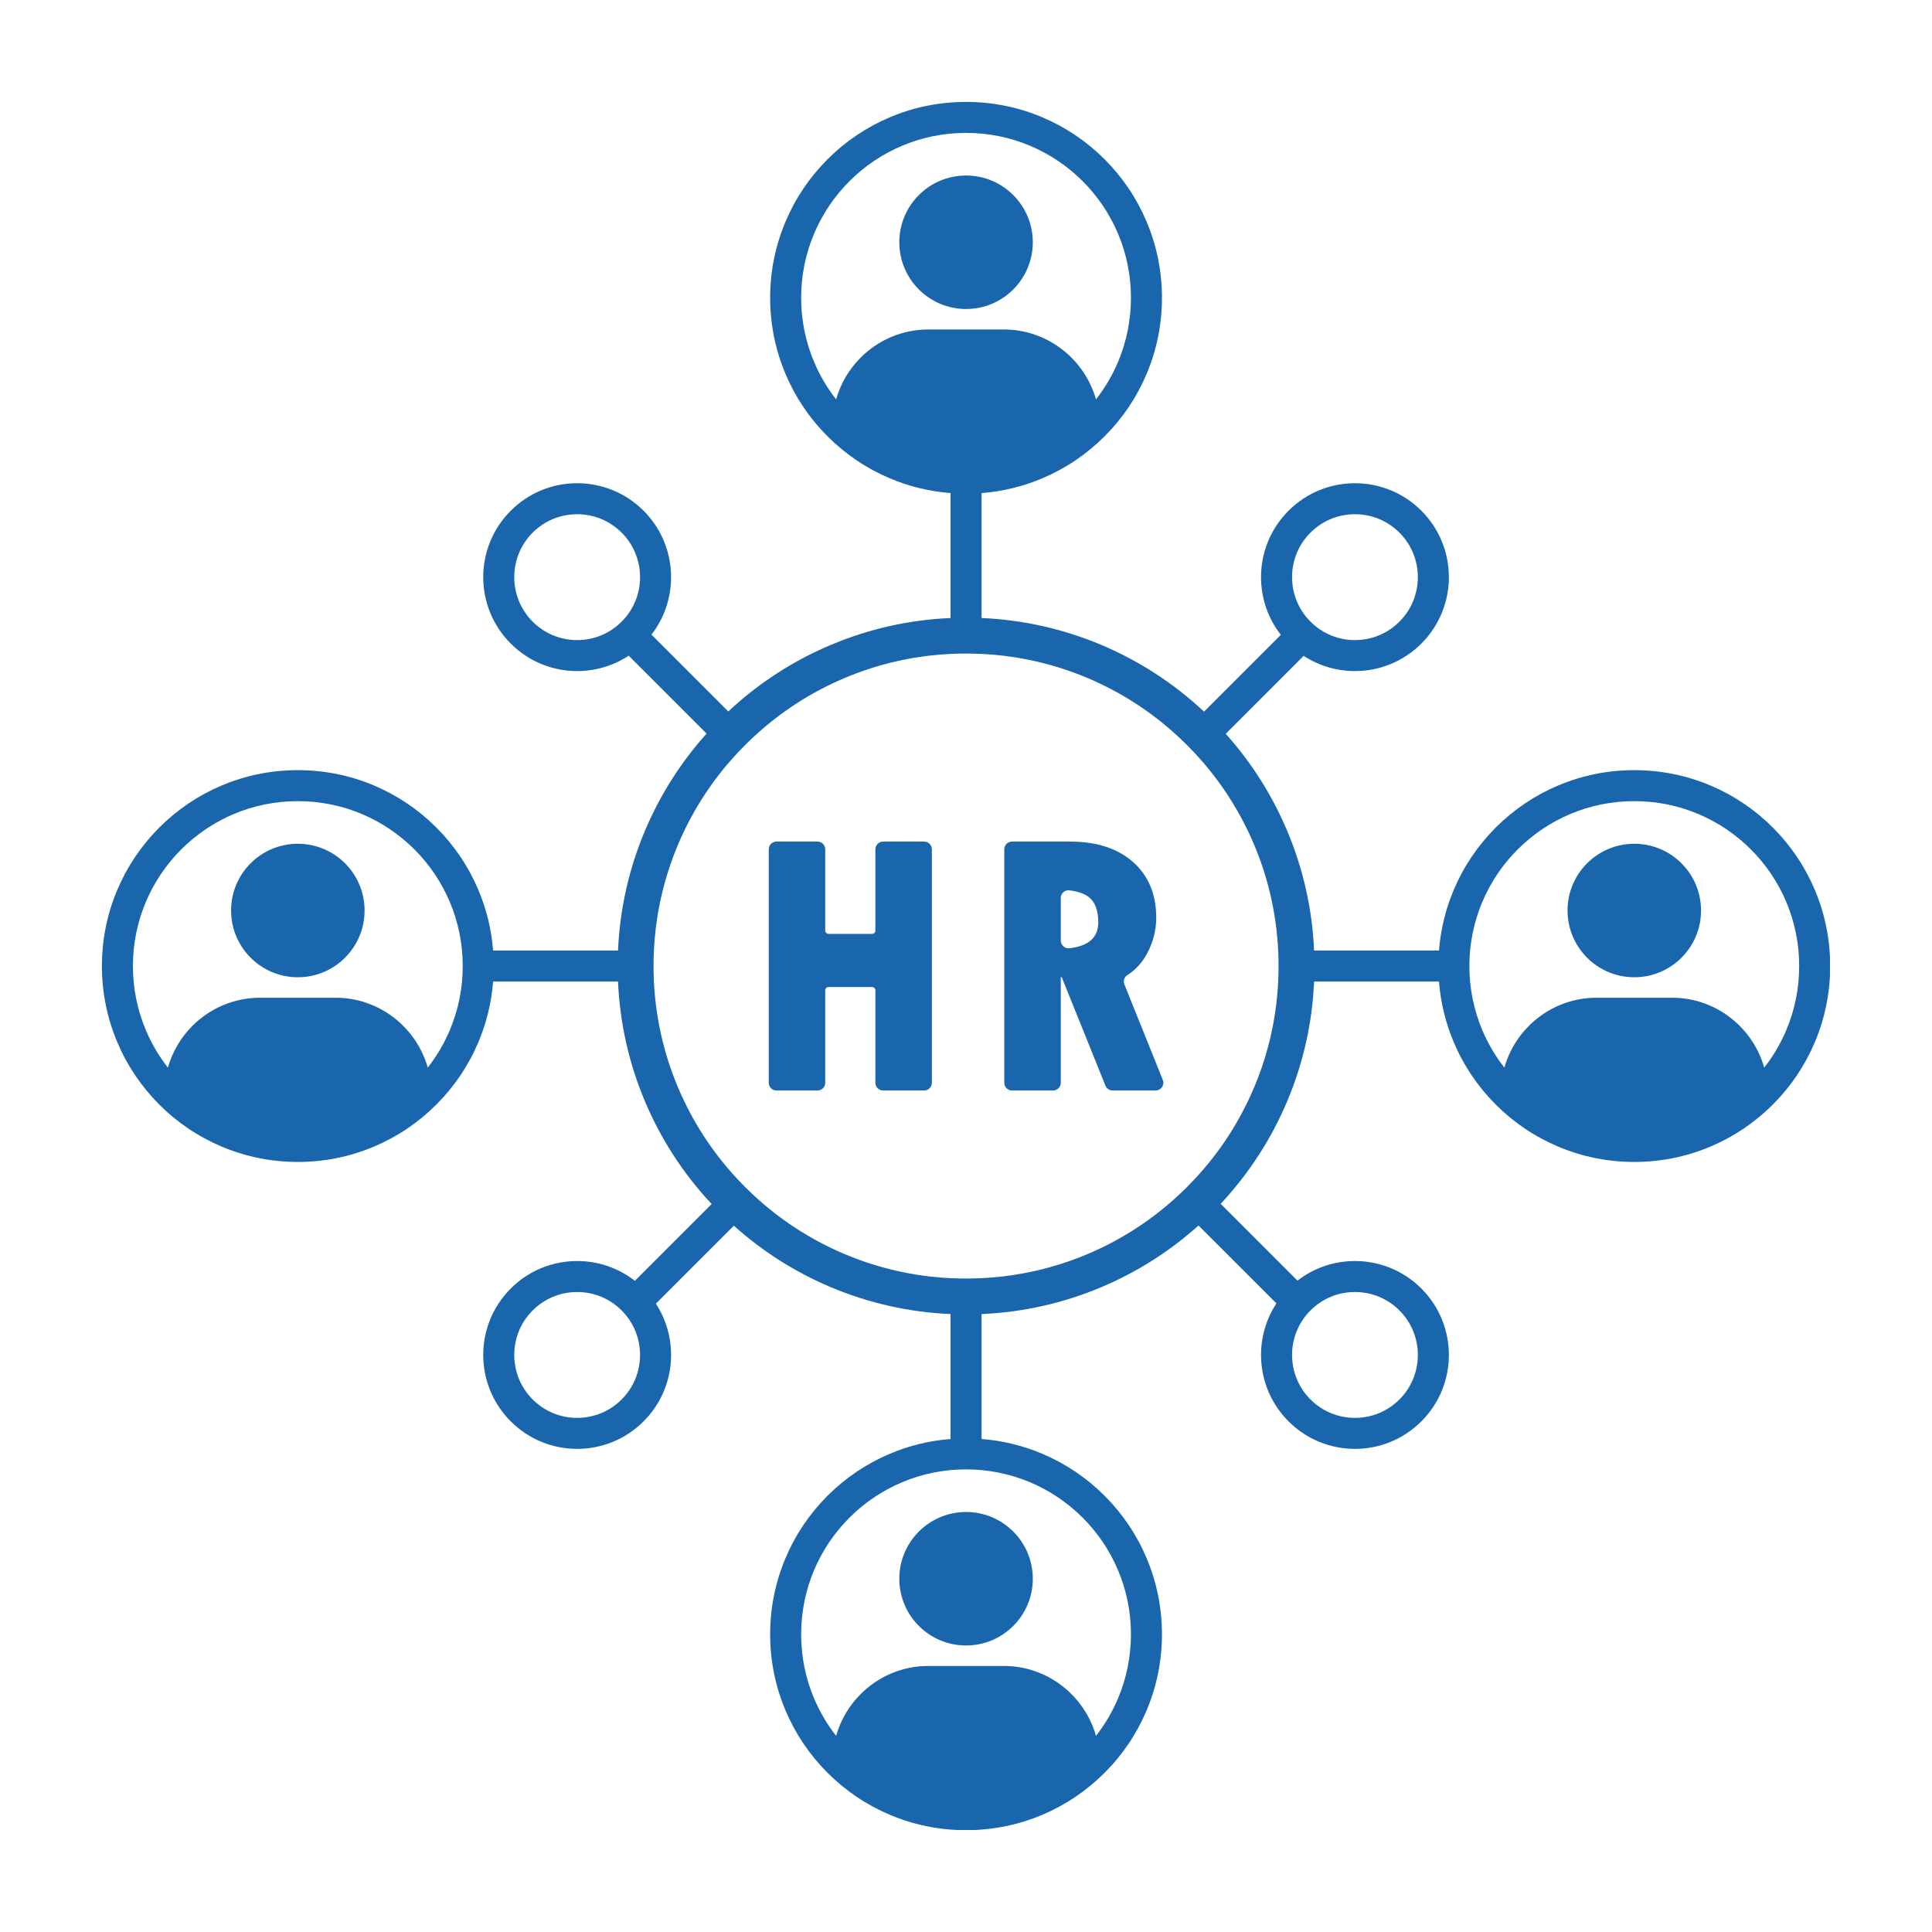 <svg xmlns="http://www.w3.org/2000/svg" xmlns:xlink="http://www.w3.org/1999/xlink" width="1080" viewBox="0 0 810 810" height="1080" preserveAspectRatio="xMidYMid meet"><defs><clipPath id="b61a040d64"><path d="M 42.73 42.73 L 767.23 42.73 L 767.23 767.23 L 42.73 767.23 Z M 42.73 42.73 " clip-rule="nonzero"></path></clipPath></defs><g clip-path="url(#b61a040d64)"><path fill="#1a66ac" d="M 748.887 431.926 C 746.5 437.57 743.406 442.82 739.656 447.605 C 734.902 430.746 719.352 418.297 701.02 418.297 L 669.34 418.297 C 658.309 418.297 648.273 422.812 641.004 430.082 C 636.195 434.891 632.602 440.895 630.711 447.602 C 626.949 442.809 623.863 437.566 621.477 431.926 C 617.875 423.398 616.043 414.348 616.043 405.02 C 616.043 395.695 617.875 386.641 621.477 378.109 C 624.953 369.891 629.938 362.492 636.285 356.141 C 642.648 349.785 650.047 344.793 658.281 341.305 C 666.785 337.711 675.836 335.887 685.18 335.887 C 694.523 335.887 703.578 337.711 712.086 341.305 C 720.316 344.793 727.719 349.785 734.074 356.133 C 740.422 362.48 745.402 369.879 748.883 378.109 C 752.488 386.641 754.316 395.695 754.316 405.02 C 754.316 414.348 752.488 423.402 748.887 431.926 Z M 525.746 456.016 C 519.781 470.109 511.516 482.887 501.125 494.066 C 499.996 495.285 498.848 496.48 497.668 497.66 C 495.766 499.555 493.824 501.387 491.832 503.152 C 481.176 512.602 469.164 520.188 456.031 525.746 C 441.852 531.734 426.906 535.133 411.523 535.879 C 409.367 535.98 407.195 536.031 405.027 536.031 C 402.852 536.031 400.68 535.98 398.523 535.879 C 383.137 535.133 368.199 531.734 354.027 525.746 C 340.93 520.203 328.945 512.648 318.312 503.238 C 316.277 501.445 314.305 499.586 312.375 497.656 C 311.23 496.512 310.109 495.344 309.008 494.156 C 298.586 482.961 290.285 470.148 284.301 456.02 C 278.309 441.848 274.902 426.906 274.156 411.52 C 274.055 409.359 274.004 407.195 274.004 405.027 C 274.004 402.844 274.055 400.68 274.156 398.52 C 274.906 383.129 278.309 368.188 284.301 354.02 C 289.871 340.859 297.449 328.844 306.887 318.207 C 308.652 316.215 310.484 314.273 312.379 312.379 C 313.559 311.199 314.758 310.043 315.977 308.918 C 327.18 298.516 339.961 290.242 354.02 284.297 C 368.199 278.301 383.137 274.902 398.523 274.164 C 400.68 274.055 402.852 274.004 405.027 274.004 C 407.195 274.004 409.367 274.055 411.523 274.164 C 426.906 274.902 441.852 278.301 456.027 284.289 C 470.125 290.262 482.938 298.562 494.164 309.004 C 495.348 310.102 496.516 311.23 497.668 312.379 C 499.59 314.305 501.449 316.277 503.242 318.305 C 512.637 328.918 520.188 340.898 525.746 354.016 C 531.738 368.188 535.141 383.129 535.883 398.52 C 535.992 400.68 536.043 402.844 536.043 405.027 C 536.043 407.195 535.992 409.359 535.883 411.52 C 535.145 426.898 531.738 441.848 525.746 456.016 Z M 431.926 621.473 C 440.156 624.957 447.559 629.949 453.914 636.297 C 460.262 642.641 465.242 650.035 468.723 658.273 C 472.328 666.805 474.156 675.855 474.156 685.188 C 474.156 694.512 472.328 703.562 468.73 712.09 C 466.344 717.734 463.246 722.984 459.496 727.77 C 454.742 710.91 439.191 698.457 420.867 698.457 L 389.18 698.457 C 378.148 698.457 368.113 702.973 360.844 710.246 C 356.035 715.051 352.441 721.062 350.551 727.766 C 346.797 722.973 343.699 717.723 341.316 712.09 C 337.711 703.562 335.887 694.512 335.887 685.188 C 335.887 675.855 337.711 666.805 341.316 658.273 C 344.793 650.047 349.785 642.652 356.129 636.297 C 362.488 629.945 369.891 624.957 378.121 621.473 C 386.629 617.875 395.684 616.051 405.027 616.051 C 414.363 616.051 423.418 617.875 431.926 621.473 Z M 341.316 151.766 C 337.711 143.238 335.887 134.18 335.887 124.863 C 335.887 115.531 337.711 106.473 341.316 97.949 C 344.793 89.723 349.785 82.328 356.129 75.973 C 362.488 69.621 369.891 64.629 378.121 61.148 C 386.629 57.547 395.684 55.727 405.027 55.727 C 414.363 55.727 423.418 57.547 431.926 61.141 C 440.156 64.633 447.559 69.621 453.914 75.969 C 460.262 82.316 465.242 89.711 468.723 97.945 C 472.328 106.473 474.156 115.531 474.156 124.863 C 474.156 134.18 472.328 143.238 468.73 151.762 C 466.344 157.406 463.246 162.66 459.496 167.445 C 454.742 150.586 439.191 138.133 420.867 138.133 L 389.18 138.133 C 378.148 138.133 368.113 142.648 360.844 149.918 C 356.035 154.727 352.441 160.738 350.551 167.441 C 346.797 162.648 343.699 157.398 341.316 151.766 Z M 549.418 549.41 C 554.398 544.426 561.02 541.684 568.074 541.684 C 575.121 541.684 581.742 544.426 586.723 549.41 C 597.012 559.699 597.012 576.438 586.723 586.723 C 581.742 591.703 575.121 594.453 568.074 594.453 C 561.02 594.453 554.398 591.703 549.418 586.723 C 539.129 576.438 539.129 559.699 549.418 549.41 Z M 260.629 586.723 C 255.648 591.703 249.02 594.453 241.973 594.453 C 234.926 594.453 228.305 591.703 223.316 586.723 C 213.031 576.438 213.031 559.699 223.316 549.41 C 228.305 544.426 234.926 541.684 241.973 541.684 C 249.02 541.684 255.648 544.426 260.629 549.41 C 270.918 559.699 270.918 576.438 260.629 586.723 Z M 188.57 431.926 C 186.184 437.57 183.09 442.82 179.336 447.605 C 174.586 430.746 159.031 418.297 140.707 418.297 L 109.023 418.297 C 97.992 418.297 87.957 422.812 80.684 430.082 C 75.875 434.891 72.281 440.895 70.391 447.602 C 66.637 442.809 63.547 437.566 61.16 431.926 C 57.559 423.398 55.727 414.348 55.727 405.02 C 55.727 395.695 57.559 386.641 61.16 378.109 C 64.641 369.891 69.625 362.492 75.969 356.141 C 82.332 349.785 89.73 344.793 97.961 341.305 C 106.469 337.711 115.52 335.887 124.867 335.887 C 134.203 335.887 143.262 337.711 151.766 341.305 C 160 344.793 167.402 349.785 173.754 356.133 C 180.102 362.48 185.082 369.879 188.57 378.109 C 192.172 386.641 194.004 395.695 194.004 405.02 C 194.004 414.348 192.172 423.402 188.57 431.926 Z M 260.629 260.625 C 255.648 265.609 249.02 268.359 241.973 268.359 C 234.926 268.359 228.305 265.609 223.316 260.625 C 213.031 250.336 213.031 233.598 223.316 223.316 C 228.305 218.332 234.926 215.59 241.973 215.59 C 249.02 215.59 255.648 218.332 260.629 223.316 C 270.918 233.598 270.918 250.336 260.629 260.625 Z M 549.418 223.316 C 554.398 218.332 561.02 215.59 568.074 215.59 C 575.121 215.59 581.742 218.332 586.723 223.316 C 597.012 233.598 597.012 250.336 586.723 260.625 C 581.742 265.609 575.121 268.359 568.074 268.359 C 561.02 268.359 554.398 265.609 549.418 260.625 C 539.129 250.336 539.129 233.598 549.418 223.316 Z M 760.859 373.051 C 756.719 363.273 750.801 354.48 743.262 346.945 C 735.715 339.406 726.934 333.48 717.152 329.336 C 707.023 325.059 696.27 322.891 685.18 322.891 C 674.09 322.891 663.34 325.059 653.219 329.336 C 643.43 333.48 634.648 339.406 627.105 346.945 C 619.57 354.48 613.641 363.273 609.508 373.051 C 606.066 381.184 603.988 389.727 603.301 398.52 L 550.938 398.52 C 550.18 381.109 546.371 364.199 539.586 348.16 C 533.273 333.246 524.648 319.652 513.891 307.656 L 546.57 274.969 C 553.086 279.223 560.574 281.352 568.074 281.352 C 578.148 281.352 588.23 277.508 595.918 269.82 C 611.293 254.438 611.293 229.508 595.918 214.125 C 588.23 206.438 578.148 202.59 568.074 202.59 C 557.992 202.59 547.91 206.438 540.223 214.125 C 526.008 228.34 524.934 250.715 536.996 266.168 L 504.801 298.367 C 492.195 286.559 477.781 277.176 461.883 270.441 C 445.836 263.672 428.926 259.863 411.523 259.109 L 411.523 206.727 C 420.316 206.047 428.859 203.977 436.996 200.535 C 446.777 196.402 455.559 190.469 463.102 182.93 C 470.641 175.391 476.566 166.605 480.699 156.828 C 484.98 146.695 487.156 135.938 487.156 124.863 C 487.156 113.773 484.98 103.016 480.699 92.891 C 476.566 83.105 470.641 74.32 463.102 66.781 C 455.559 59.242 446.777 53.32 436.996 49.176 C 426.867 44.895 416.109 42.727 405.027 42.727 C 393.934 42.727 383.18 44.895 373.062 49.176 C 363.273 53.32 354.488 59.242 346.945 66.781 C 339.41 74.32 333.48 83.105 329.348 92.891 C 325.066 103.016 322.891 113.773 322.891 124.863 C 322.891 135.938 325.066 146.695 329.348 156.828 C 333.48 166.605 339.41 175.391 346.945 182.93 C 354.488 190.469 363.273 196.402 373.062 200.535 C 381.188 203.977 389.73 206.047 398.523 206.727 L 398.523 259.109 C 381.113 259.863 364.203 263.672 348.172 270.449 C 332.312 277.156 317.922 286.504 305.34 298.281 L 273.129 266.07 C 285.109 250.625 284.004 228.309 269.824 214.125 C 262.137 206.438 252.055 202.59 241.973 202.59 C 231.898 202.59 221.816 206.438 214.129 214.125 C 198.754 229.508 198.754 254.438 214.129 269.82 C 221.816 277.508 231.898 281.352 241.973 281.352 C 249.512 281.352 257.047 279.199 263.578 274.902 L 296.242 307.566 C 285.441 319.586 276.789 333.211 270.453 348.16 C 263.676 364.199 259.871 381.109 259.109 398.52 L 206.738 398.52 C 206.059 389.727 203.98 381.184 200.539 373.051 C 196.406 363.273 190.48 354.48 182.941 346.945 C 175.398 339.406 166.617 333.48 156.84 329.336 C 146.707 325.059 135.949 322.891 124.867 322.891 C 113.777 322.891 103.023 325.059 92.902 329.336 C 83.113 333.48 74.332 339.406 66.785 346.945 C 59.254 354.48 53.32 363.273 49.188 373.051 C 44.906 383.18 42.73 393.934 42.73 405.02 C 42.73 416.102 44.906 426.859 49.188 436.988 C 53.32 446.77 59.254 455.559 66.785 463.098 C 74.332 470.637 83.113 476.559 92.902 480.699 C 103.023 484.98 113.777 487.152 124.867 487.152 C 135.949 487.152 146.707 484.98 156.84 480.699 C 166.617 476.559 175.398 470.637 182.941 463.098 C 190.48 455.559 196.406 446.77 200.539 436.988 C 203.98 428.852 206.059 420.305 206.738 411.52 L 259.109 411.52 C 259.871 428.926 263.676 445.844 270.453 461.883 C 277.199 477.801 286.574 492.219 298.371 504.793 L 266.172 536.996 C 259.078 531.453 250.527 528.688 241.973 528.688 C 231.898 528.688 221.816 532.527 214.129 540.219 C 198.754 555.598 198.754 580.535 214.129 595.91 C 221.816 603.598 231.898 607.445 241.973 607.445 C 252.055 607.445 262.137 603.598 269.824 595.91 C 283.23 582.504 284.949 561.84 274.977 546.566 L 307.664 513.879 C 319.684 524.656 333.281 533.289 348.176 539.594 C 364.211 546.367 381.113 550.172 398.523 550.93 L 398.523 603.309 C 389.73 603.988 381.188 606.062 373.062 609.5 C 363.273 613.645 354.488 619.566 346.945 627.105 C 339.41 634.645 333.48 643.43 329.348 653.215 C 325.066 663.34 322.891 674.098 322.891 685.188 C 322.891 696.262 325.066 707.02 329.348 717.152 C 333.48 726.93 339.41 735.723 346.945 743.254 C 354.488 750.793 363.273 756.727 373.062 760.859 C 383.18 765.141 393.934 767.309 405.027 767.309 C 416.109 767.309 426.867 765.141 436.996 760.859 C 446.777 756.727 455.559 750.793 463.102 743.254 C 470.641 735.723 476.566 726.93 480.699 717.152 C 484.98 707.02 487.156 696.262 487.156 685.188 C 487.156 674.098 484.98 663.34 480.699 653.215 C 476.566 643.43 470.641 634.645 463.102 627.105 C 455.559 619.566 446.777 613.645 436.996 609.5 C 428.859 606.062 420.316 603.988 411.523 603.309 L 411.523 550.93 C 428.926 550.172 445.844 546.367 461.887 539.586 C 476.812 533.273 490.438 524.613 502.477 513.797 L 535.141 546.457 C 525.094 561.734 526.789 582.477 540.223 595.91 C 547.91 603.598 557.992 607.445 568.074 607.445 C 578.148 607.445 588.23 603.598 595.918 595.91 C 611.293 580.535 611.293 555.598 595.918 540.219 C 588.23 532.527 578.148 528.688 568.074 528.688 C 559.559 528.688 551.047 531.43 543.973 536.914 L 511.766 504.703 C 523.512 492.148 532.859 477.762 539.594 461.875 C 546.371 445.836 550.18 428.926 550.938 411.52 L 603.301 411.52 C 603.988 420.305 606.066 428.852 609.508 436.988 C 613.641 446.77 619.57 455.559 627.105 463.098 C 634.648 470.637 643.43 476.559 653.219 480.699 C 663.34 484.98 674.09 487.152 685.18 487.152 C 696.27 487.152 707.023 484.98 717.152 480.699 C 726.934 476.559 735.715 470.637 743.262 463.098 C 750.801 455.559 756.719 446.77 760.859 436.988 C 765.141 426.859 767.316 416.102 767.316 405.02 C 767.316 393.934 765.141 383.18 760.859 373.051 " fill-opacity="1" fill-rule="nonzero"></path></g><path fill="#1a66ac" d="M 685.18 353.75 C 669.73 353.75 657.199 366.277 657.199 381.734 C 657.199 397.191 669.73 409.719 685.18 409.719 C 700.637 409.719 713.168 397.191 713.168 381.734 C 713.168 366.277 700.637 353.75 685.18 353.75 " fill-opacity="1" fill-rule="nonzero"></path><path fill="#1a66ac" d="M 405.027 129.555 C 420.477 129.555 433.008 117.023 433.008 101.566 C 433.008 86.117 420.477 73.586 405.027 73.586 C 389.57 73.586 377.039 86.117 377.039 101.566 C 377.039 117.023 389.57 129.555 405.027 129.555 " fill-opacity="1" fill-rule="nonzero"></path><path fill="#1a66ac" d="M 124.867 353.75 C 109.41 353.75 96.879 366.277 96.879 381.734 C 96.879 397.191 109.41 409.719 124.867 409.719 C 140.324 409.719 152.848 397.191 152.848 381.734 C 152.848 366.277 140.324 353.75 124.867 353.75 " fill-opacity="1" fill-rule="nonzero"></path><path fill="#1a66ac" d="M 377.039 661.898 C 377.039 677.348 389.57 689.879 405.027 689.879 C 420.477 689.879 433.008 677.348 433.008 661.898 C 433.008 646.441 420.477 633.91 405.027 633.91 C 389.57 633.91 377.039 646.441 377.039 661.898 " fill-opacity="1" fill-rule="nonzero"></path><path fill="#1a66ac" d="M 325.523 352.84 L 342.754 352.84 C 344.539 352.84 345.984 354.289 345.984 356.07 L 345.984 390.148 C 345.984 390.914 346.602 391.535 347.367 391.535 L 365.625 391.535 C 366.391 391.535 367.008 390.914 367.008 390.148 L 367.008 356.07 C 367.008 354.289 368.453 352.84 370.238 352.84 L 387.469 352.84 C 389.25 352.84 390.691 354.289 390.691 356.07 L 390.691 453.965 C 390.691 455.75 389.25 457.195 387.469 457.195 L 370.238 457.195 C 368.453 457.195 367.008 455.75 367.008 453.965 L 367.008 415.199 C 367.008 414.434 366.391 413.812 365.625 413.812 L 347.367 413.812 C 346.602 413.812 345.984 414.434 345.984 415.199 L 345.984 453.965 C 345.984 455.75 344.539 457.195 342.754 457.195 L 325.523 457.195 C 323.742 457.195 322.301 455.75 322.301 453.965 L 322.301 356.07 C 322.301 354.289 323.742 352.84 325.523 352.84 " fill-opacity="1" fill-rule="nonzero"></path><path fill="#1a66ac" d="M 444.738 376.477 L 444.738 394.34 C 444.738 396.25 446.41 397.777 448.309 397.562 C 456.398 396.641 460.445 393.047 460.445 386.766 C 460.445 381.922 459.238 378.457 456.812 376.371 C 454.938 374.762 452.105 373.727 448.309 373.266 C 446.41 373.039 444.738 374.566 444.738 376.477 Z M 421.055 356.07 C 421.055 354.289 422.496 352.84 424.277 352.84 L 448.648 352.84 C 459.801 352.84 468.602 355.711 475.066 361.441 C 481.527 367.176 484.758 374.961 484.758 384.812 C 484.758 389.867 483.531 394.758 481.082 399.469 C 479.035 403.414 476.207 406.551 472.586 408.867 C 471.316 409.688 470.852 411.316 471.414 412.719 L 487.512 452.762 C 488.363 454.883 486.801 457.195 484.516 457.195 L 466.457 457.195 C 465.141 457.195 463.953 456.395 463.461 455.172 L 445.125 409.668 L 444.738 409.668 L 444.738 453.965 C 444.738 455.75 443.297 457.195 441.508 457.195 L 424.277 457.195 C 422.496 457.195 421.055 455.75 421.055 453.965 L 421.055 356.07 " fill-opacity="1" fill-rule="nonzero"></path></svg>